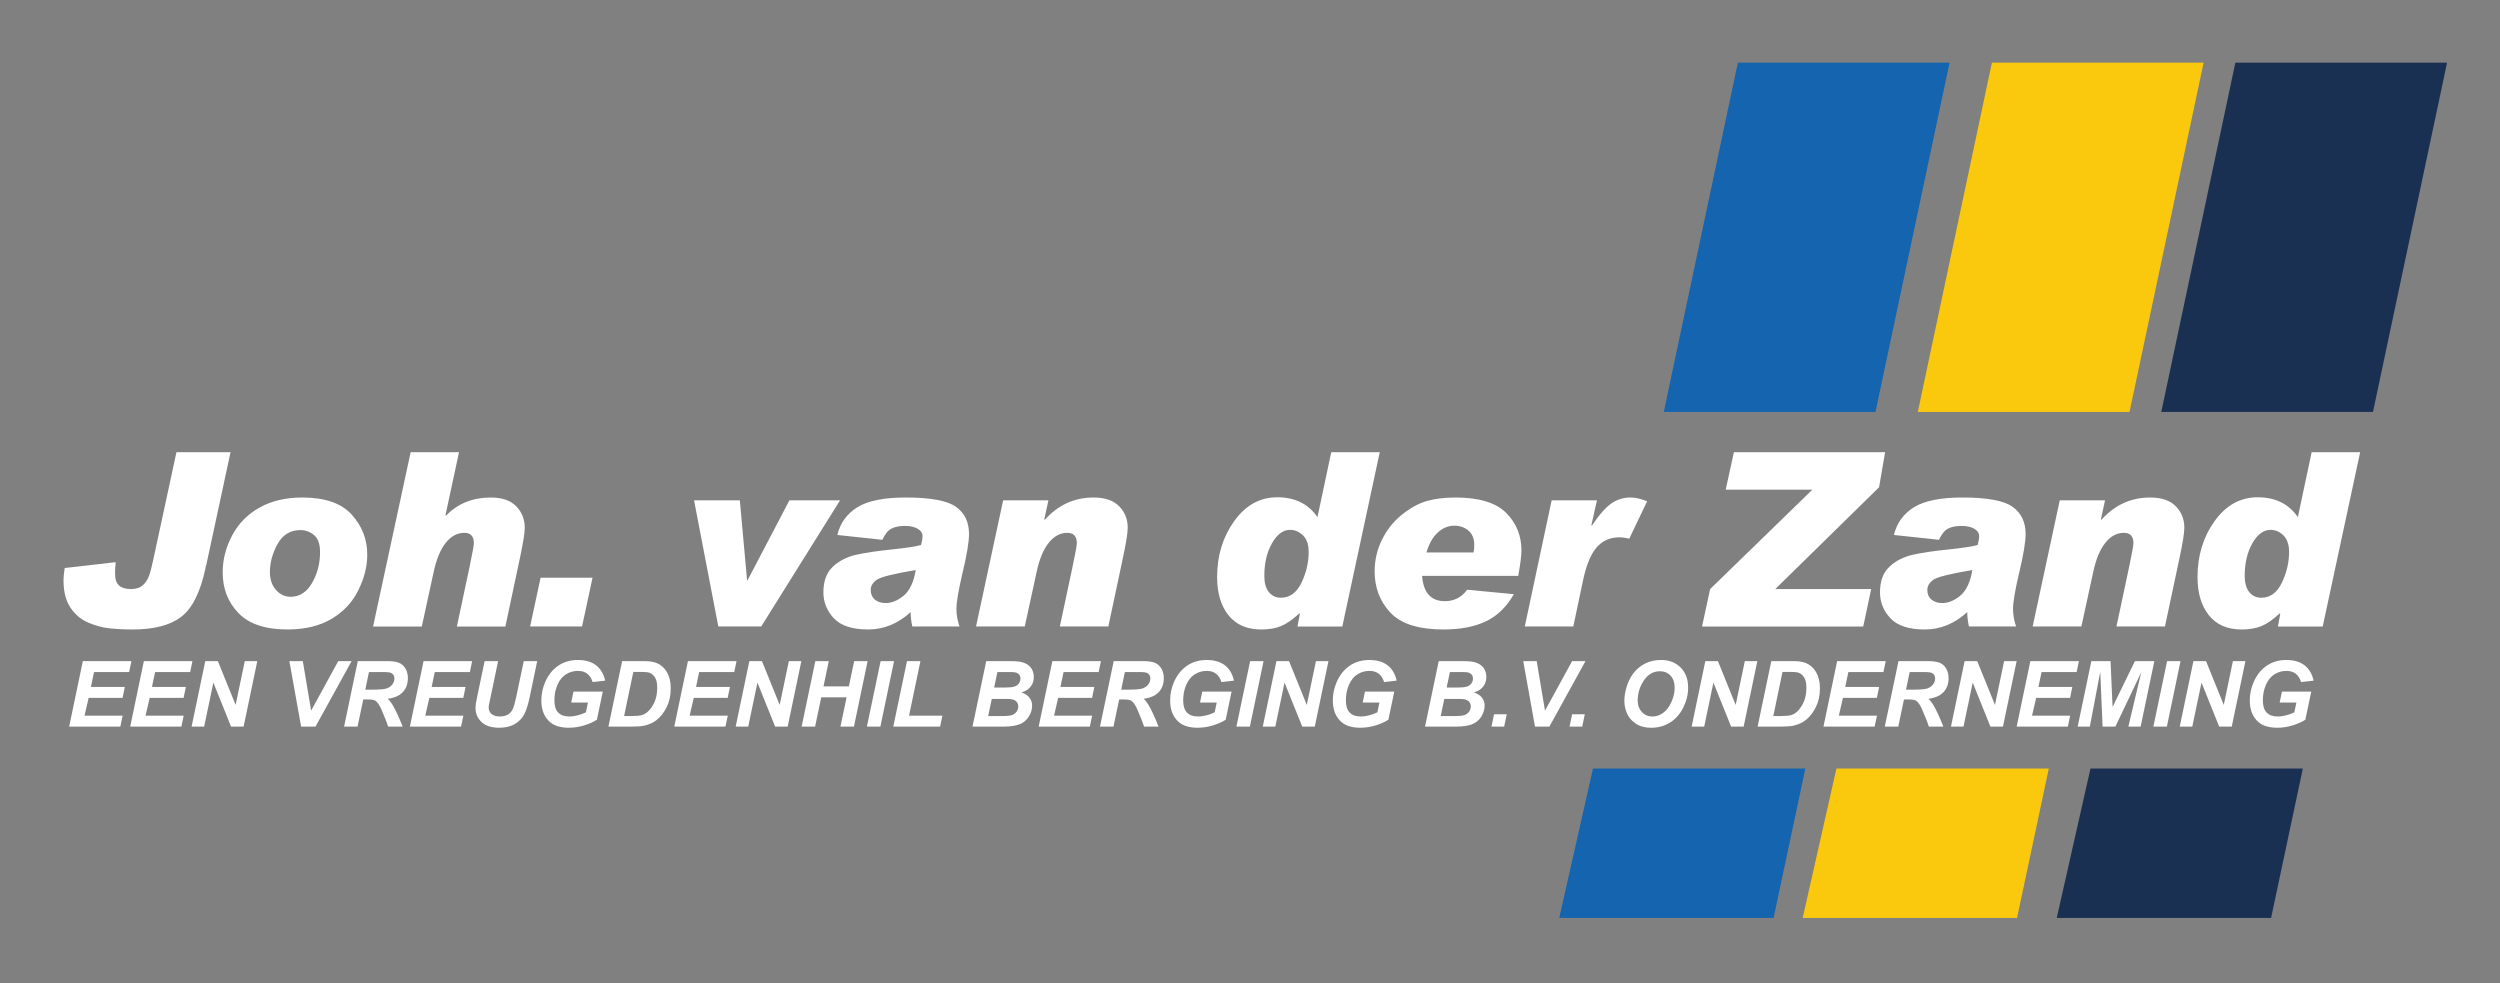 <svg xmlns="http://www.w3.org/2000/svg" xmlns:xlink="http://www.w3.org/1999/xlink" xmlns:inkscape="http://www.inkscape.org/namespaces/inkscape" version="1.1" width="236.18" height="92.893" viewBox="0 0 236.18 92.893">
<rect x="0" y="0" width="236.18" height="92.893" fill="#808080" stroke="none"/>
<defs>
<clipPath id="clip_1">
<path transform="matrix(1,0,0,-1,0,92.893)" d="M0 92.893H236.18V0H0Z"/>
</clipPath>
</defs>
<g inkscape:groupmode="layer" inkscape:label="Layer 1">
<path transform="matrix(1,0,0,-1,150.492,72.605)" d="M0 0H20.063L17.063-14.113H-3.187Z" fill="#1464b0"/>
<path transform="matrix(1,0,0,-1,164.18,5.918)" d="M0 0-7-33H13L20 0Z" fill="#1464b0"/>
<path transform="matrix(1,0,0,-1,188.18,5.918)" d="M0 0-7-33H13L20 0Z" fill="#fac90e"/>
<path transform="matrix(1,0,0,-1,173.492,72.605)" d="M0 0H20.063L17.063-14.113H-3.187Z" fill="#fac90e"/>
<path transform="matrix(1,0,0,-1,197.492,72.605)" d="M0 0H20.063L17.063-14.113H-3.187Z" fill="#1a3053"/>
<path transform="matrix(1,0,0,-1,211.18,5.918)" d="M0 0-7-33H13L20 0Z" fill="#1a3053"/>
<g clip-path="url(#clip_1)">
<path transform="matrix(1,0,0,-1,21.779,42.723)" d="M0 0-2.28-10.602C-2.317-10.677-2.347-10.8-2.37-10.972-2.856-13.241-3.624-14.77-4.672-15.56-5.72-16.35-7.24-16.745-9.231-16.745-10.033-16.745-10.766-16.709-11.433-16.638-12.099-16.566-12.771-16.386-13.449-16.093-14.126-15.802-14.684-15.331-15.122-14.684-15.56-14.036-15.779-13.173-15.779-12.095-15.779-11.788-15.741-11.402-15.667-10.938L-10.86-10.388V-10.579C-10.89-10.789-10.905-11.002-10.905-11.22V-11.567C-10.905-12.474-10.407-12.927-9.411-12.927-8.932-12.927-8.558-12.807-8.288-12.567-8.019-12.327-7.818-12.021-7.687-11.646-7.556-11.271-7.419-10.74-7.277-10.052L-5.11 0Z" fill="#fff"/>
<path transform="matrix(1,0,0,-1,27.451,56.379)" d="M0 0C.854 0 1.531 .437 2.033 1.309 2.534 2.181 2.785 3.148 2.785 4.212 2.785 4.982 2.594 5.523 2.212 5.834 1.831 6.145 1.408 6.3 .943 6.3-.022 6.3-.747 5.862-1.229 4.986-1.713 4.11-1.954 3.216-1.954 2.302-1.954 1.644-1.765 1.095-1.387 .657-1.009 .219-.546 0 0 0M1.112 9.378C3.246 9.378 4.801 8.839 5.778 7.761 6.755 6.683 7.244 5.421 7.244 3.976 7.244 2.875 6.963 1.756 6.401 .618 5.84-.521 4.996-1.423 3.869-2.089 2.742-2.755 1.355-3.089-.292-3.089-2.381-3.089-3.923-2.573-4.919-1.544-5.915-.515-6.413 .768-6.413 2.302-6.413 3.508-6.115 4.672-5.52 5.795-4.925 6.918-4.062 7.796-2.931 8.429-1.801 9.062-.453 9.378 1.112 9.378" fill="#fff"/>
<path transform="matrix(1,0,0,-1,42.129,48.72)" d="M0 0C1.108 1.146 2.52 1.719 4.234 1.719 5.305 1.719 6.107 1.441 6.643 .887 7.178 .333 7.446-.341 7.446-1.135 7.446-1.613 7.296-2.557 6.997-3.965L5.615-10.467H1.033L2.212-4.93C2.497-3.575 2.639-2.8 2.639-2.605 2.639-1.946 2.34-1.617 1.741-1.617 1.067-1.617 .479-1.934-.022-2.566-.524-3.199-.902-4.11-1.157-5.301L-2.28-10.467H-6.884L-3.335 5.997H1.235L-.045 .045Z" fill="#fff"/>
<path transform="matrix(1,0,0,-1,55.977,54.582)" d="M0 0-.988-4.604H-5.896L-4.908 0Z" fill="#fff"/>
<path transform="matrix(1,0,0,-1,79.36,47.27)" d="M0 0-7.446-11.916H-11.5L-13.791 0H-9.467L-8.782-7.547H-8.737L-4.784 0Z" fill="#fff"/>
<path transform="matrix(1,0,0,-1,86.514,53.852)" d="M0 0C-2.104-.352-3.339-.662-3.706-.932-4.073-1.201-4.256-1.52-4.256-1.887-4.256-2.268-4.125-2.569-3.863-2.79-3.601-3.011-3.264-3.121-2.853-3.121-2.276-3.121-1.705-2.888-1.14-2.42-.575-1.952-.195-1.145 0 0M-7.412 3.313C-7.135 4.444-6.504 5.316-5.52 5.93-4.535 6.544-3.01 6.852-.943 6.852 1.4 6.852 2.982 6.558 3.801 5.97 4.622 5.382 5.031 4.526 5.031 3.403 5.031 2.654 4.825 1.423 4.414-.291 4.032-1.916 3.841-3.047 3.841-3.684 3.841-4.223 3.938-4.772 4.133-5.334H-.326C-.431-4.862-.483-4.409-.483-3.975-1.681-5.068-3.017-5.615-4.492-5.615-5.997-5.615-7.079-5.263-7.738-4.559-8.396-3.855-8.726-3.039-8.726-2.111-8.726-1.055-8.432-.25-7.844 .304-7.257 .857-6.532 1.234-5.671 1.433-4.811 1.631-3.635 1.805-2.145 1.955-.82 2.097 .063 2.235 .505 2.37 .595 2.722 .64 2.991 .64 3.179 .64 3.479 .489 3.718 .185 3.897-.118 4.077-.521 4.167-1.022 4.167-1.546 4.167-1.971 4.083-2.296 3.914-2.623 3.746-2.909 3.393-3.156 2.854Z" fill="#fff"/>
<path transform="matrix(1,0,0,-1,98.699,49.112)" d="M0 0C1.258 1.407 2.793 2.111 4.604 2.111 5.683 2.111 6.491 1.836 7.03 1.285 7.569 .735 7.839 .06 7.839-.742 7.839-1.221 7.689-2.164 7.39-3.572L6.008-10.074H1.426L2.605-4.537C2.891-3.183 3.032-2.407 3.032-2.213 3.032-1.554 2.732-1.225 2.134-1.225 1.46-1.225 .872-1.541 .371-2.174-.131-2.807-.51-3.718-.764-4.908L-1.887-10.074H-6.491L-3.931 1.842H.348L-.045 .045Z" fill="#fff"/>
<path transform="matrix(1,0,0,-1,121.004,56.469)" d="M0 0C.846 0 1.496 .474 1.949 1.421 2.401 2.368 2.628 3.335 2.628 4.323 2.628 5.021 2.45 5.542 2.094 5.891 1.738 6.238 1.332 6.413 .876 6.413 .209 6.413-.363 5.987-.842 5.138-1.321 4.288-1.561 3.265-1.561 2.066-1.561 1.393-1.417 .88-1.129 .528-.84 .176-.465 0 0 0M9.344 13.746 5.807-2.718H1.572L1.797-1.527 1.752-1.472C1.107-2.07 .525-2.475 .006-2.685-.515-2.894-1.135-2.999-1.854-2.999-3.201-2.999-4.232-2.551-4.947-1.656-5.662-.762-6.02 .441-6.02 1.954-6.02 3.976-5.482 5.737-4.408 7.238-3.334 8.739-1.977 9.489-.337 9.489 1.34 9.489 2.605 8.864 3.459 7.614L4.762 13.746Z" fill="#fff"/>
<path transform="matrix(1,0,0,-1,139.197,52.19)" d="M0 0C.053 .165 .079 .394 .079 .686 .079 1.292-.103 1.751-.465 2.062-.828 2.372-1.275 2.527-1.808 2.527-2.369 2.527-2.886 2.315-3.357 1.893-3.829 1.47-4.188 .839-4.436 0ZM3.818-3.941C3.152-5.124 2.282-5.976 1.207-6.496 .133-7.017-1.213-7.277-2.83-7.277-5.181-7.277-6.852-6.747-7.844-5.687-8.836-4.628-9.332-3.331-9.332-1.797-9.332-.733-9.1 .269-8.636 1.208-8.172 2.147-7.543 2.936-6.749 3.572-5.955 4.208-5.173 4.637-4.402 4.857-3.631 5.078-2.729 5.189-1.695 5.189 .528 5.189 2.123 4.706 3.089 3.74 4.055 2.774 4.537 1.588 4.537 .18 4.537-.284 4.437-1.081 4.234-2.212H-4.852C-4.724-3.807-4.009-4.604-2.706-4.604-1.822-4.604-1.119-4.244-.595-3.525Z" fill="#fff"/>
<path transform="matrix(1,0,0,-1,155.606,47.36)" d="M0 0-1.685-3.527C-2.036-3.444-2.351-3.403-2.628-3.403-3.504-3.403-4.215-3.718-4.762-4.347-5.309-4.976-5.731-5.982-6.03-7.367L-6.974-11.826H-11.556L-9.019 .09H-4.739L-5.267-2.258-5.222-2.303C-4.511-1.247-3.886-.539-3.347-.18-2.808 .18-2.216 .359-1.572 .359-1.086 .359-.562 .239 0 0" fill="#fff"/>
<path transform="matrix(1,0,0,-1,178.09,42.723)" d="M0 0-.572-3.313-10.377-12.927H-1.313L-2.066-16.464H-17.295L-16.531-12.927-6.873-3.538H-15.06L-14.285 0Z" fill="#fff"/>
<path transform="matrix(1,0,0,-1,186.333,53.852)" d="M0 0C-2.104-.352-3.339-.662-3.705-.932-4.072-1.201-4.256-1.52-4.256-1.887-4.256-2.268-4.125-2.569-3.863-2.79-3.601-3.011-3.264-3.121-2.852-3.121-2.275-3.121-1.705-2.888-1.14-2.42-.574-1.952-.194-1.145 0 0M-7.412 3.313C-7.135 4.444-6.504 5.316-5.52 5.93-4.535 6.544-3.01 6.852-.943 6.852 1.4 6.852 2.982 6.558 3.802 5.97 4.622 5.382 5.031 4.526 5.031 3.403 5.031 2.654 4.826 1.423 4.414-.291 4.032-1.916 3.842-3.047 3.842-3.684 3.842-4.223 3.938-4.772 4.133-5.334H-.325C-.43-4.862-.482-4.409-.482-3.975-1.681-5.068-3.017-5.615-4.492-5.615-5.996-5.615-7.078-5.263-7.737-4.559-8.396-3.855-8.726-3.039-8.726-2.111-8.726-1.055-8.432-.25-7.844 .304-7.256 .857-6.532 1.234-5.671 1.433-4.81 1.631-3.635 1.805-2.145 1.955-.819 2.097 .064 2.235 .506 2.37 .596 2.722 .641 2.991 .641 3.179 .641 3.479 .489 3.718 .186 3.897-.117 4.077-.52 4.167-1.021 4.167-1.546 4.167-1.971 4.083-2.296 3.914-2.622 3.746-2.908 3.393-3.155 2.854Z" fill="#fff"/>
<path transform="matrix(1,0,0,-1,198.519,49.112)" d="M0 0C1.258 1.407 2.793 2.111 4.605 2.111 5.684 2.111 6.492 1.836 7.031 1.285 7.57 .735 7.84 .06 7.84-.742 7.84-1.221 7.689-2.164 7.391-3.572L6.009-10.074H1.427L2.605-4.537C2.891-3.183 3.033-2.407 3.033-2.213 3.033-1.554 2.733-1.225 2.135-1.225 1.461-1.225 .873-1.541 .371-2.174-.131-2.807-.509-3.718-.764-4.908L-1.887-10.074H-6.49L-3.93 1.842H.349L-.045 .045Z" fill="#fff"/>
<path transform="matrix(1,0,0,-1,213.624,56.469)" d="M0 0C.847 0 1.496 .474 1.949 1.421 2.402 2.368 2.629 3.335 2.629 4.323 2.629 5.021 2.45 5.542 2.095 5.891 1.739 6.238 1.333 6.413 .877 6.413 .21 6.413-.362 5.987-.842 5.138-1.321 4.288-1.561 3.265-1.561 2.066-1.561 1.393-1.416 .88-1.128 .528-.84 .176-.464 0 0 0M9.344 13.746 5.807-2.718H1.572L1.797-1.527 1.752-1.472C1.108-2.07 .526-2.475 .006-2.685-.515-2.894-1.134-2.999-1.853-2.999-3.2-2.999-4.231-2.551-4.946-1.656-5.661-.762-6.02 .441-6.02 1.954-6.02 3.976-5.481 5.737-4.407 7.238-3.333 8.739-1.977 9.489-.336 9.489 1.341 9.489 2.605 8.864 3.459 7.614L4.762 13.746Z" fill="#fff"/>
<path transform="matrix(1,0,0,-1,6.534,68.644)" d="M0 0 1.292 6.188H5.881L5.666 5.154H2.352L2.056 3.749H5.26L5.045 2.715H1.841L1.452 1.034H5.053L4.834 0Z" fill="#fff"/>
<path transform="matrix(1,0,0,-1,12.3,68.644)" d="M0 0 1.292 6.188H5.881L5.666 5.154H2.352L2.056 3.749H5.26L5.045 2.715H1.841L1.452 1.034H5.053L4.834 0Z" fill="#fff"/>
<path transform="matrix(1,0,0,-1,23.015,68.644)" d="M0 0H-1.186L-2.858 4.158-3.728 0H-4.914L-3.622 6.188H-2.432L-.756 2.048 .11 6.188H1.292Z" fill="#fff"/>
<path transform="matrix(1,0,0,-1,29.807,68.644)" d="M0 0H-1.359L-2.47 6.188H-1.199L-.414 1.507 2.148 6.188H3.411Z" fill="#fff"/>
<path transform="matrix(1,0,0,-1,34.51,65.153)" d="M0 0H.675C1.359 0 1.813 .041 2.037 .122 2.261 .204 2.436 .332 2.563 .507 2.689 .681 2.752 .864 2.752 1.056 2.752 1.28 2.661 1.449 2.478 1.562 2.365 1.63 2.122 1.663 1.748 1.663H.346ZM-.73-3.491H-2.005L-.709 2.697H2.039C2.512 2.697 2.88 2.649 3.143 2.552 3.406 2.455 3.618 2.276 3.78 2.018 3.942 1.759 4.023 1.445 4.023 1.076 4.023 .55 3.865 .116 3.55-.226 3.235-.567 2.758-.779 2.119-.861 2.282-1.008 2.436-1.2 2.579-1.439 2.863-1.924 3.18-2.607 3.529-3.491H2.161C2.052-3.143 1.836-2.598 1.516-1.857 1.341-1.458 1.155-1.189 .958-1.051 .837-.97 .626-.929 .325-.929H-.194Z" fill="#fff"/>
<path transform="matrix(1,0,0,-1,38.723,68.644)" d="M0 0 1.292 6.188H5.881L5.666 5.154H2.352L2.056 3.749H5.26L5.045 2.715H1.841L1.452 1.034H5.053L4.834 0Z" fill="#fff"/>
<path transform="matrix(1,0,0,-1,45.785,62.456)" d="M0 0H1.271L.57-3.36 .397-4.187C.386-4.258 .38-4.324 .38-4.386 .38-4.631 .47-4.833 .648-4.991 .827-5.15 1.087-5.23 1.427-5.23 1.733-5.23 1.987-5.173 2.187-5.057 2.387-4.941 2.542-4.771 2.651-4.542 2.761-4.314 2.872-3.927 2.984-3.381L3.694 0H4.965L4.26-3.386C4.11-4.098 3.938-4.642 3.745-5.02 3.551-5.396 3.257-5.703 2.862-5.939 2.469-6.176 1.971-6.294 1.368-6.294 .647-6.294 .096-6.117-.287-5.765-.669-5.411-.861-4.957-.861-4.402-.861-4.287-.851-4.162-.832-4.027-.82-3.938-.771-3.681-.684-3.259Z" fill="#fff"/>
<path transform="matrix(1,0,0,-1,54.178,65.339)" d="M0 0H2.769L2.212-2.655C1.885-2.866 1.484-3.045 1.011-3.191 .536-3.338 .053-3.411-.439-3.411-1.205-3.411-1.792-3.238-2.2-2.892-2.757-2.419-3.036-1.733-3.036-.836-3.036-.233-2.916 .343-2.677 .895-2.39 1.559-1.981 2.074-1.453 2.439-.924 2.806-.302 2.988 .413 2.988 1.128 2.988 1.701 2.822 2.134 2.49 2.565 2.158 2.852 1.674 2.992 1.038L1.807 .903C1.702 1.252 1.534 1.516 1.302 1.692 1.069 1.87 .777 1.959 .426 1.959 .015 1.959-.362 1.852-.705 1.638-1.049 1.424-1.317 1.093-1.512 .646-1.706 .198-1.803-.29-1.803-.819-1.803-1.34-1.685-1.725-1.448-1.974-1.212-2.223-.866-2.348-.41-2.348-.137-2.348 .144-2.309 .43-2.231 .717-2.154 .965-2.062 1.173-1.955L1.363-1.034H-.216Z" fill="#fff"/>
<path transform="matrix(1,0,0,-1,58.96,67.648)" d="M0 0H.646C1.113 0 1.451 .029 1.661 .087 1.871 .145 2.063 .252 2.237 .41 2.488 .638 2.699 .941 2.871 1.321 3.042 1.701 3.128 2.149 3.128 2.664 3.128 3.103 3.057 3.433 2.915 3.654 2.772 3.875 2.598 4.021 2.39 4.095 2.243 4.146 1.982 4.171 1.608 4.171H.87ZM-1.481-.996-.186 5.192H1.481C1.946 5.192 2.243 5.186 2.372 5.172 2.629 5.146 2.857 5.094 3.059 5.016 3.26 4.937 3.442 4.826 3.607 4.684 3.772 4.542 3.914 4.371 4.034 4.171 4.153 3.971 4.245 3.741 4.311 3.48 4.375 3.221 4.407 2.936 4.407 2.626 4.407 1.959 4.28 1.367 4.025 .851 3.771 .334 3.45-.076 3.064-.38 2.77-.616 2.388-.791 1.921-.903 1.656-.965 1.25-.996 .701-.996Z" fill="#fff"/>
<path transform="matrix(1,0,0,-1,63.7,68.644)" d="M0 0 1.292 6.188H5.881L5.665 5.154H2.352L2.056 3.749H5.26L5.045 2.715H1.841L1.452 1.034H5.054L4.834 0Z" fill="#fff"/>
<path transform="matrix(1,0,0,-1,74.414,68.644)" d="M0 0H-1.186L-2.857 4.158-3.728 0H-4.913L-3.622 6.188H-2.431L-.755 2.048 .11 6.188H1.292Z" fill="#fff"/>
<path transform="matrix(1,0,0,-1,79.978,65.88)" d="M0 0H-2.395L-2.973-2.765H-4.247L-2.951 3.424H-1.681L-2.179 1.035H.215L.717 3.424H1.988L.696-2.765H-.579Z" fill="#fff"/>
<path transform="matrix(1,0,0,-1,81.898,68.644)" d="M0 0 1.296 6.188H2.566L1.274 0Z" fill="#fff"/>
<path transform="matrix(1,0,0,-1,84.39,68.644)" d="M0 0 1.296 6.188H2.566L1.49 1.034H4.639L4.424 0Z" fill="#fff"/>
<path transform="matrix(1,0,0,-1,93.918,64.955)" d="M0 0H.971C1.407 0 1.721 .031 1.912 .093 2.104 .155 2.247 .256 2.343 .397 2.438 .538 2.486 .688 2.486 .849 2.486 1.006 2.441 1.136 2.352 1.237 2.261 1.338 2.133 1.406 1.967 1.439 1.874 1.457 1.65 1.465 1.296 1.465H.308ZM-.562-2.693H.667C1.182-2.693 1.527-2.66 1.703-2.594 1.879-2.528 2.02-2.419 2.125-2.267 2.23-2.115 2.283-1.954 2.283-1.785 2.283-1.58 2.208-1.41 2.056-1.276 1.903-1.144 1.65-1.076 1.296-1.076H-.224ZM-2.044-3.689-.747 2.499H1.367C1.826 2.499 2.147 2.485 2.33 2.457 2.634 2.415 2.892 2.33 3.103 2.204 3.313 2.077 3.474 1.908 3.584 1.697 3.693 1.486 3.748 1.253 3.748 .996 3.748 .653 3.652 .355 3.461 .104 3.27-.148 2.975-.339 2.575-.469 2.893-.556 3.142-.711 3.32-.935 3.499-1.158 3.588-1.411 3.588-1.692 3.588-2.064 3.482-2.417 3.271-2.75 3.061-3.084 2.77-3.323 2.397-3.47 2.026-3.616 1.518-3.689 .874-3.689Z" fill="#fff"/>
<path transform="matrix(1,0,0,-1,98.126,68.644)" d="M0 0 1.292 6.188H5.881L5.665 5.154H2.352L2.056 3.749H5.26L5.045 2.715H1.841L1.452 1.034H5.054L4.834 0Z" fill="#fff"/>
<path transform="matrix(1,0,0,-1,105.923,65.153)" d="M0 0H.676C1.359 0 1.813 .041 2.037 .122 2.261 .204 2.437 .332 2.563 .507 2.689 .681 2.753 .864 2.753 1.056 2.753 1.28 2.661 1.449 2.479 1.562 2.366 1.63 2.122 1.663 1.748 1.663H.347ZM-.729-3.491H-2.005L-.709 2.697H2.039C2.512 2.697 2.88 2.649 3.144 2.552 3.406 2.455 3.619 2.276 3.781 2.018 3.942 1.759 4.023 1.445 4.023 1.076 4.023 .55 3.866 .116 3.551-.226 3.235-.567 2.759-.779 2.119-.861 2.283-1.008 2.437-1.2 2.58-1.439 2.864-1.924 3.181-2.607 3.529-3.491H2.162C2.052-3.143 1.837-2.598 1.516-1.857 1.342-1.458 1.155-1.189 .959-1.051 .838-.97 .627-.929 .325-.929H-.193Z" fill="#fff"/>
<path transform="matrix(1,0,0,-1,113.581,65.339)" d="M0 0H2.769L2.212-2.655C1.885-2.866 1.484-3.045 1.011-3.191 .536-3.338 .053-3.411-.439-3.411-1.205-3.411-1.792-3.238-2.2-2.892-2.757-2.419-3.036-1.733-3.036-.836-3.036-.233-2.916 .343-2.677 .895-2.39 1.559-1.981 2.074-1.453 2.439-.924 2.806-.302 2.988 .413 2.988 1.128 2.988 1.701 2.822 2.134 2.49 2.565 2.158 2.852 1.674 2.992 1.038L1.807 .903C1.702 1.252 1.534 1.516 1.302 1.692 1.069 1.87 .777 1.959 .426 1.959 .015 1.959-.362 1.852-.705 1.638-1.049 1.424-1.317 1.093-1.512 .646-1.706 .198-1.803-.29-1.803-.819-1.803-1.34-1.685-1.725-1.448-1.974-1.212-2.223-.866-2.348-.41-2.348-.137-2.348 .144-2.309 .43-2.231 .717-2.154 .965-2.062 1.173-1.955L1.363-1.034H-.216Z" fill="#fff"/>
<path transform="matrix(1,0,0,-1,116.806,68.644)" d="M0 0 1.296 6.188H2.566L1.274 0Z" fill="#fff"/>
<path transform="matrix(1,0,0,-1,124.21,68.644)" d="M0 0H-1.186L-2.857 4.158-3.728 0H-4.913L-3.622 6.188H-2.431L-.755 2.048 .11 6.188H1.292Z" fill="#fff"/>
<path transform="matrix(1,0,0,-1,128.951,65.339)" d="M0 0H2.769L2.212-2.655C1.885-2.866 1.484-3.045 1.011-3.191 .536-3.338 .053-3.411-.439-3.411-1.205-3.411-1.792-3.238-2.2-2.892-2.757-2.419-3.036-1.733-3.036-.836-3.036-.233-2.916 .343-2.677 .895-2.39 1.559-1.981 2.074-1.453 2.439-.924 2.806-.302 2.988 .413 2.988 1.128 2.988 1.701 2.822 2.134 2.49 2.565 2.158 2.852 1.674 2.992 1.038L1.807 .903C1.702 1.252 1.534 1.516 1.302 1.692 1.069 1.87 .777 1.959 .426 1.959 .015 1.959-.362 1.852-.705 1.638-1.049 1.424-1.317 1.093-1.512 .646-1.706 .198-1.803-.29-1.803-.819-1.803-1.34-1.685-1.725-1.448-1.974-1.212-2.223-.866-2.348-.41-2.348-.137-2.348 .144-2.309 .43-2.231 .717-2.154 .965-2.062 1.173-1.955L1.363-1.034H-.216Z" fill="#fff"/>
<path transform="matrix(1,0,0,-1,136.668,64.955)" d="M0 0H.971C1.407 0 1.721 .031 1.912 .093 2.104 .155 2.247 .256 2.343 .397 2.438 .538 2.486 .688 2.486 .849 2.486 1.006 2.441 1.136 2.352 1.237 2.261 1.338 2.133 1.406 1.967 1.439 1.874 1.457 1.65 1.465 1.296 1.465H.308ZM-.562-2.693H.667C1.182-2.693 1.527-2.66 1.703-2.594 1.879-2.528 2.02-2.419 2.125-2.267 2.23-2.115 2.283-1.954 2.283-1.785 2.283-1.58 2.208-1.41 2.056-1.276 1.903-1.144 1.65-1.076 1.296-1.076H-.224ZM-2.044-3.689-.747 2.499H1.367C1.826 2.499 2.147 2.485 2.33 2.457 2.634 2.415 2.892 2.33 3.103 2.204 3.313 2.077 3.474 1.908 3.584 1.697 3.693 1.486 3.748 1.253 3.748 .996 3.748 .653 3.652 .355 3.461 .104 3.27-.148 2.975-.339 2.575-.469 2.893-.556 3.142-.711 3.32-.935 3.499-1.158 3.588-1.411 3.588-1.692 3.588-2.064 3.482-2.417 3.271-2.75 3.061-3.084 2.77-3.323 2.397-3.47 2.026-3.616 1.518-3.689 .874-3.689Z" fill="#fff"/>
<path transform="matrix(1,0,0,-1,141.147,67.476)" d="M0 0H1.198L.954-1.169H-.245Z" fill="#fff"/>
<path transform="matrix(1,0,0,-1,146.373,68.644)" d="M0 0H-1.359L-2.47 6.188H-1.199L-.414 1.507 2.148 6.188H3.411Z" fill="#fff"/>
<path transform="matrix(1,0,0,-1,148.522,67.476)" d="M0 0H1.198L.954-1.169H-.245Z" fill="#fff"/>
<path transform="matrix(1,0,0,-1,154.715,66.191)" d="M0 0C0-.426 .13-.781 .389-1.068 .647-1.355 .988-1.499 1.41-1.499 1.753-1.499 2.083-1.386 2.4-1.159 2.717-.933 2.979-.589 3.186-.129 3.392 .331 3.495 .779 3.495 1.216 3.495 1.702 3.364 2.084 3.103 2.361 2.841 2.639 2.508 2.777 2.103 2.777 1.48 2.777 .975 2.487 .585 1.907 .195 1.328 0 .692 0 0M-1.258-.025C-1.258 .34-1.203 .726-1.094 1.131-.95 1.674-.731 2.146-.437 2.545-.143 2.944 .228 3.261 .676 3.493 1.123 3.725 1.632 3.841 2.204 3.841 2.969 3.841 3.588 3.604 4.059 3.128 4.53 2.652 4.766 2.021 4.766 1.236 4.766 .584 4.612-.048 4.306-.659 3.999-1.27 3.583-1.739 3.057-2.069 2.53-2.398 1.935-2.563 1.271-2.563 .693-2.563 .21-2.432-.182-2.17-.572-1.908-.85-1.584-1.013-1.197-1.177-.811-1.258-.42-1.258-.025" fill="#fff"/>
<path transform="matrix(1,0,0,-1,164.727,68.644)" d="M0 0H-1.186L-2.857 4.158-3.728 0H-4.913L-3.622 6.188H-2.431L-.755 2.048 .11 6.188H1.292Z" fill="#fff"/>
<path transform="matrix(1,0,0,-1,167.526,67.648)" d="M0 0H.646C1.113 0 1.451 .029 1.661 .087 1.871 .145 2.063 .252 2.237 .41 2.488 .638 2.699 .941 2.871 1.321 3.042 1.701 3.128 2.149 3.128 2.664 3.128 3.103 3.057 3.433 2.915 3.654 2.772 3.875 2.598 4.021 2.39 4.095 2.243 4.146 1.982 4.171 1.608 4.171H.87ZM-1.481-.996-.186 5.192H1.481C1.946 5.192 2.243 5.186 2.372 5.172 2.629 5.146 2.857 5.094 3.059 5.016 3.26 4.937 3.442 4.826 3.607 4.684 3.772 4.542 3.914 4.371 4.034 4.171 4.153 3.971 4.245 3.741 4.311 3.48 4.375 3.221 4.407 2.936 4.407 2.626 4.407 1.959 4.28 1.367 4.025 .851 3.771 .334 3.45-.076 3.064-.38 2.77-.616 2.388-.791 1.921-.903 1.656-.965 1.25-.996 .701-.996Z" fill="#fff"/>
<path transform="matrix(1,0,0,-1,172.267,68.644)" d="M0 0 1.292 6.188H5.881L5.665 5.154H2.352L2.056 3.749H5.26L5.045 2.715H1.841L1.452 1.034H5.054L4.834 0Z" fill="#fff"/>
<path transform="matrix(1,0,0,-1,180.064,65.153)" d="M0 0H.676C1.359 0 1.813 .041 2.037 .122 2.261 .204 2.437 .332 2.563 .507 2.689 .681 2.753 .864 2.753 1.056 2.753 1.28 2.661 1.449 2.479 1.562 2.366 1.63 2.122 1.663 1.748 1.663H.347ZM-.729-3.491H-2.005L-.709 2.697H2.039C2.512 2.697 2.88 2.649 3.144 2.552 3.406 2.455 3.619 2.276 3.781 2.018 3.942 1.759 4.023 1.445 4.023 1.076 4.023 .55 3.866 .116 3.551-.226 3.235-.567 2.759-.779 2.119-.861 2.283-1.008 2.437-1.2 2.58-1.439 2.864-1.924 3.181-2.607 3.529-3.491H2.162C2.052-3.143 1.837-2.598 1.516-1.857 1.342-1.458 1.155-1.189 .959-1.051 .838-.97 .627-.929 .325-.929H-.193Z" fill="#fff"/>
<path transform="matrix(1,0,0,-1,189.224,68.644)" d="M0 0H-1.186L-2.857 4.158-3.728 0H-4.913L-3.622 6.188H-2.431L-.755 2.048 .11 6.188H1.292Z" fill="#fff"/>
<path transform="matrix(1,0,0,-1,190.519,68.644)" d="M0 0 1.292 6.188H5.881L5.665 5.154H2.352L2.056 3.749H5.26L5.045 2.715H1.841L1.452 1.034H5.054L4.834 0Z" fill="#fff"/>
<path transform="matrix(1,0,0,-1,199.845,68.644)" d="M0 0H-1.207L-1.431 5.171-2.414 0H-3.563L-2.271 6.188H-.456L-.266 1.854 1.845 6.188H3.682L2.386 0H1.225L2.444 5.134Z" fill="#fff"/>
<path transform="matrix(1,0,0,-1,203.434,68.644)" d="M0 0 1.296 6.188H2.566L1.274 0Z" fill="#fff"/>
<path transform="matrix(1,0,0,-1,210.838,68.644)" d="M0 0H-1.186L-2.857 4.158-3.728 0H-4.913L-3.622 6.188H-2.431L-.755 2.048 .11 6.188H1.292Z" fill="#fff"/>
<path transform="matrix(1,0,0,-1,215.579,65.339)" d="M0 0H2.769L2.212-2.655C1.885-2.866 1.484-3.045 1.011-3.191 .536-3.338 .053-3.411-.439-3.411-1.205-3.411-1.792-3.238-2.2-2.892-2.757-2.419-3.036-1.733-3.036-.836-3.036-.233-2.916 .343-2.677 .895-2.39 1.559-1.981 2.074-1.453 2.439-.924 2.806-.302 2.988 .413 2.988 1.128 2.988 1.701 2.822 2.134 2.49 2.565 2.158 2.852 1.674 2.992 1.038L1.807 .903C1.702 1.252 1.534 1.516 1.302 1.692 1.069 1.87 .777 1.959 .426 1.959 .015 1.959-.362 1.852-.705 1.638-1.049 1.424-1.317 1.093-1.512 .646-1.706 .198-1.803-.29-1.803-.819-1.803-1.34-1.685-1.725-1.448-1.974-1.212-2.223-.866-2.348-.41-2.348-.137-2.348 .144-2.309 .43-2.231 .717-2.154 .965-2.062 1.173-1.955L1.363-1.034H-.216Z" fill="#fff"/>
</g>
</g>
</svg>
